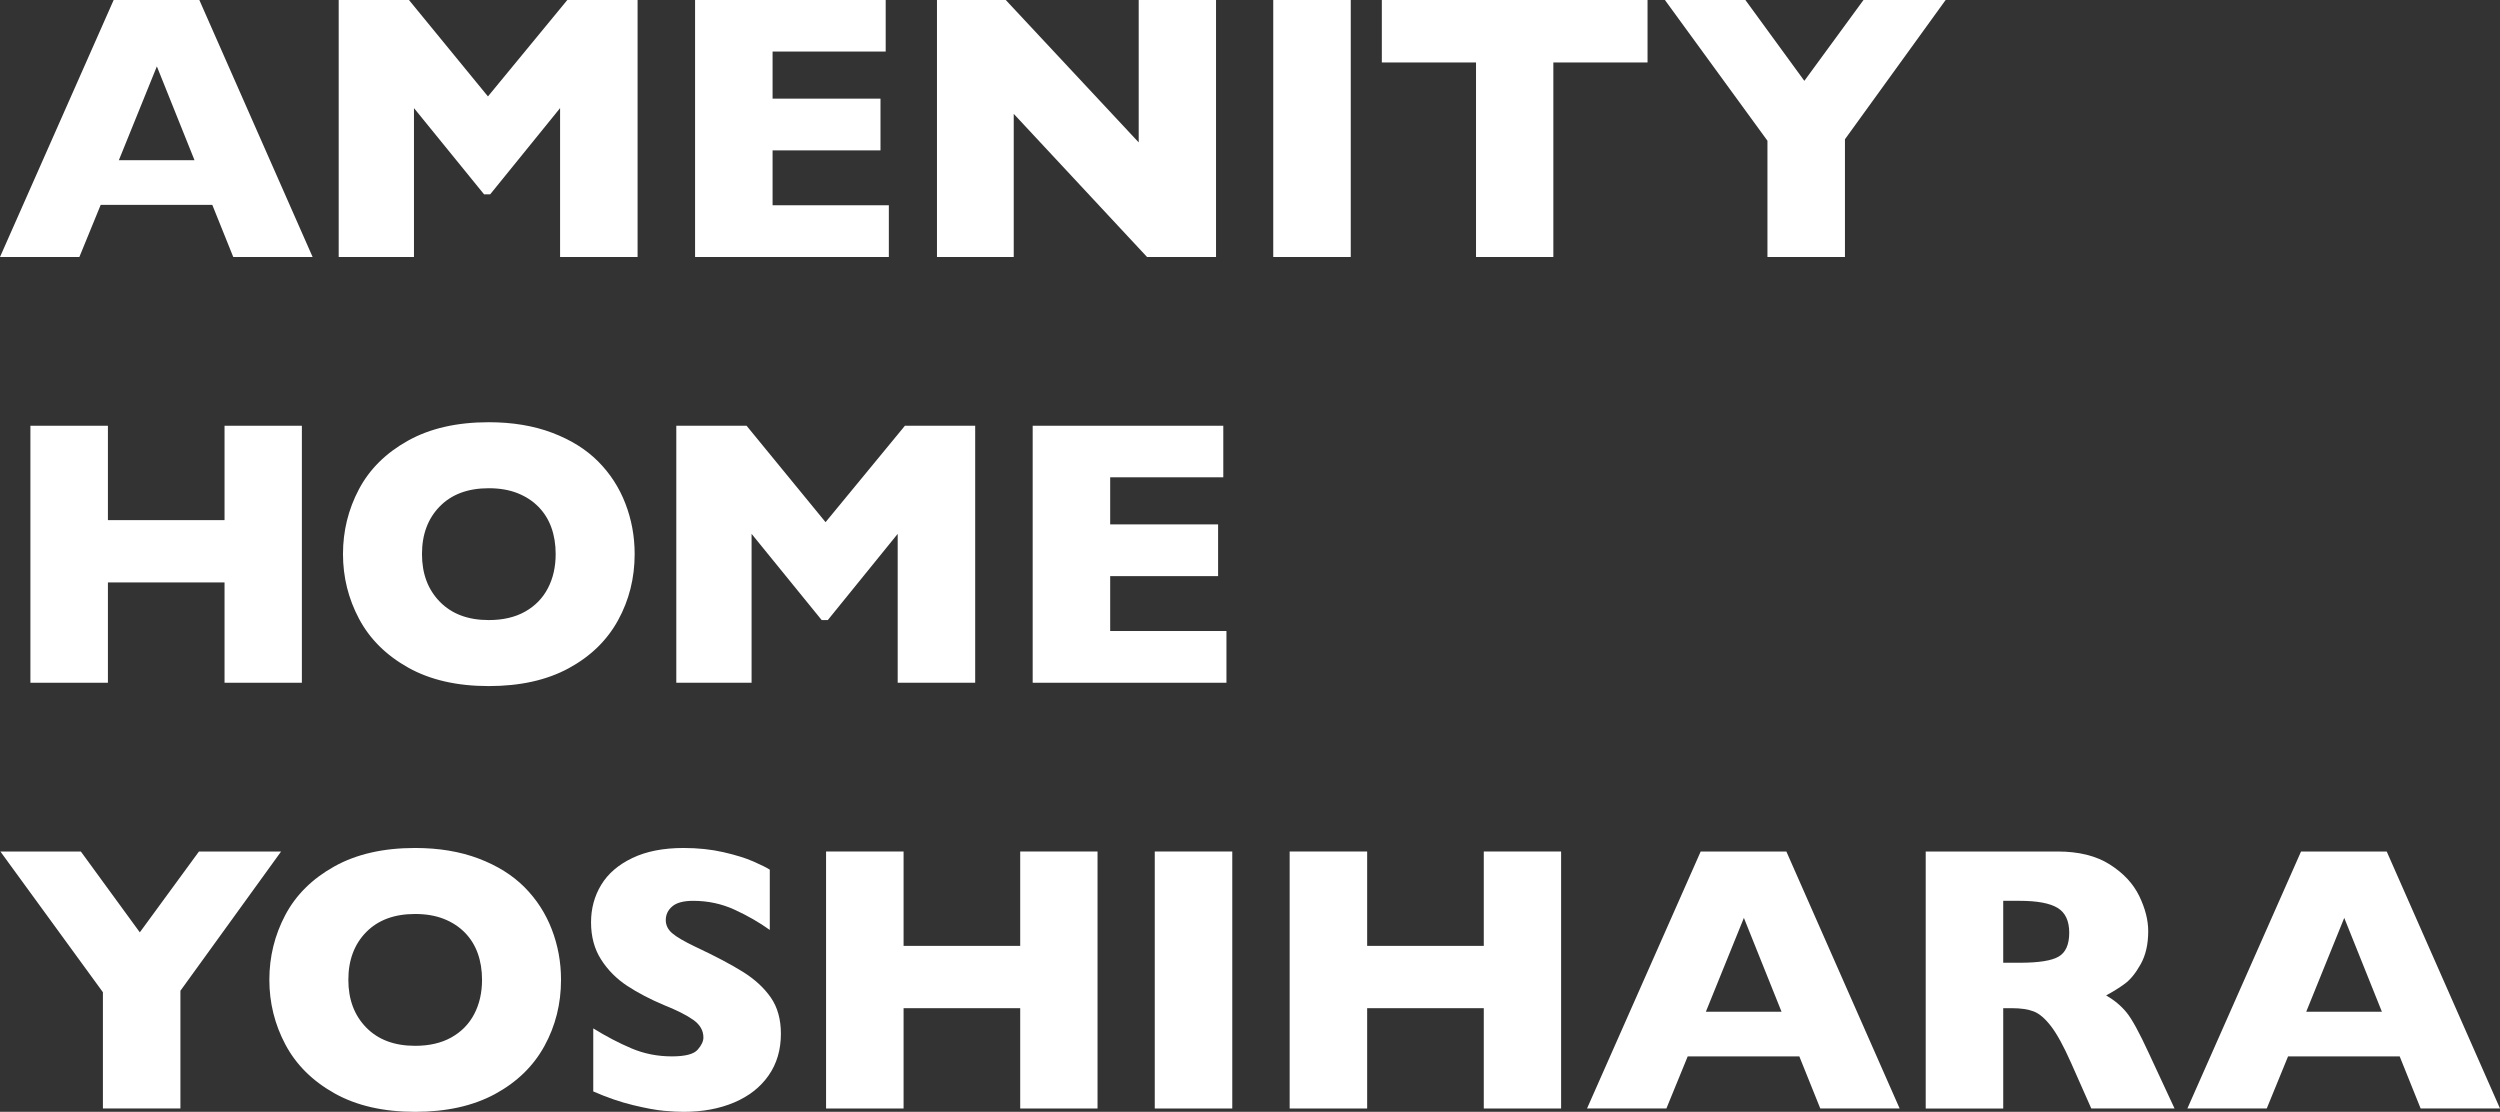 <?xml version="1.0" encoding="utf-8"?>
<!-- Generator: Adobe Illustrator 26.2.1, SVG Export Plug-In . SVG Version: 6.00 Build 0)  -->
<svg version="1.1" id="レイヤー_1" xmlns="http://www.w3.org/2000/svg" xmlns:xlink="http://www.w3.org/1999/xlink" x="0px"
	 y="0px" width="515.225px" height="229.137px" viewBox="0 0 515.225 229.137" style="enable-background:new 0 0 515.225 229.137;"
	 xml:space="preserve">
<rect x="0" y="0" width="515.225" height="229.137" fill="#333333" stroke="none"/>
<style type="text/css">
	.st0{fill:#FFFFFF;}
</style>
<g>
	<path class="st0" d="M64.428,52.964H48.073l-4.318-10.738H20.75l-4.395,10.738H0L23.425,0H41.08L64.428,52.964z M40.086,33.016
		L32.329,13.68l-7.834,19.336H40.086z"/>
	<path class="st0" d="M131.4,52.964h-15.973V22.279l-14.407,17.769H99.76L85.315,22.279v30.685H69.801V0h14.482l16.279,19.871
		L116.918,0H131.4V52.964z"/>
	<path class="st0" d="M183.182,52.964h-39.933V0h39.283v10.623h-23.311v9.706h22.24v10.662h-22.24v11.311h23.96V52.964z"/>
	<path class="st0" d="M250.61,52.964h-14.215L208.92,23.463v29.501H193.1V0h14.177l27.399,29.348V0h15.935V52.964z"/>
	<path class="st0" d="M278.378,52.964h-15.974V0h15.974V52.964z"/>
	<path class="st0" d="M339.541,12.878h-19.412v40.086h-15.936V12.878h-19.412V0h54.76V12.878z"/>
	<path class="st0" d="M400.976,0l-20.75,28.698v24.266h-15.973v-23.96L343.121,0h16.584l12.152,16.661L384.047,0H400.976z"/>
	<path class="st0" d="M62.212,140.707H46.276v-20.674H22.24v20.674H6.268V87.743H22.24v19.451h24.036V87.743h15.936V140.707z"/>
	<path class="st0" d="M130.796,114.187c0,4.943-1.14,9.49-3.42,13.642c-2.28,4.153-5.675,7.452-10.184,9.897
		c-4.51,2.446-9.999,3.668-16.47,3.668c-6.548,0-12.089-1.273-16.623-3.821c-4.535-2.547-7.904-5.897-10.107-10.05
		c-2.204-4.152-3.306-8.598-3.306-13.336c0-4.764,1.095-9.216,3.286-13.356c2.19-4.14,5.561-7.477,10.107-10.012
		c4.548-2.535,10.095-3.802,16.643-3.802c4.891,0,9.253,0.726,13.088,2.178c3.834,1.452,6.986,3.42,9.458,5.904
		c2.471,2.484,4.343,5.375,5.617,8.674C130.159,107.073,130.796,110.544,130.796,114.187z M114.518,114.187
		c0-1.987-0.293-3.802-0.879-5.446c-0.587-1.643-1.472-3.07-2.656-4.28c-1.185-1.21-2.631-2.153-4.337-2.828
		c-1.707-0.675-3.682-1.013-5.923-1.013c-4.28,0-7.644,1.249-10.089,3.745c-2.445,2.497-3.668,5.77-3.668,9.821
		c0,4.051,1.229,7.331,3.688,9.84c2.458,2.51,5.814,3.764,10.069,3.764c2.929,0,5.426-0.579,7.489-1.739
		c2.063-1.159,3.631-2.764,4.7-4.815C113.982,119.187,114.518,116.836,114.518,114.187z"/>
	<path class="st0" d="M200.978,140.707h-15.973v-30.685l-14.407,17.769h-1.261l-14.444-17.769v30.685h-15.515V87.743h14.482
		l16.279,19.871l16.355-19.871h14.482V140.707z"/>
	<path class="st0" d="M252.759,140.707h-39.933V87.743h39.283v10.623h-23.311v9.706h22.24v10.662h-22.24v11.311h23.96V140.707z"/>
	<path class="st0" d="M57.932,175.486l-20.75,28.698v24.266H21.209v-23.96L0.077,175.486h16.584l12.152,16.661l12.189-16.661H57.932
		z"/>
	<path class="st0" d="M115.621,201.93c0,4.943-1.14,9.49-3.42,13.642c-2.28,4.153-5.675,7.452-10.184,9.897
		c-4.51,2.446-9.999,3.668-16.47,3.668c-6.548,0-12.089-1.273-16.623-3.821c-4.535-2.547-7.904-5.897-10.107-10.05
		c-2.204-4.152-3.306-8.598-3.306-13.336c0-4.764,1.095-9.216,3.286-13.356c2.19-4.14,5.561-7.477,10.107-10.012
		c4.548-2.535,10.095-3.802,16.643-3.802c4.891,0,9.253,0.726,13.088,2.178c3.834,1.452,6.986,3.42,9.458,5.904
		c2.471,2.484,4.343,5.375,5.617,8.674C114.984,194.816,115.621,198.287,115.621,201.93z M99.343,201.93
		c0-1.987-0.293-3.802-0.879-5.446c-0.587-1.643-1.472-3.07-2.656-4.28c-1.185-1.21-2.631-2.153-4.337-2.828
		c-1.707-0.675-3.682-1.013-5.923-1.013c-4.28,0-7.644,1.249-10.089,3.745c-2.445,2.497-3.668,5.77-3.668,9.821
		c0,4.051,1.229,7.331,3.688,9.84c2.458,2.51,5.814,3.764,10.069,3.764c2.929,0,5.426-0.579,7.489-1.739
		c2.063-1.159,3.631-2.764,4.7-4.815C98.808,206.929,99.343,204.579,99.343,201.93z"/>
	<path class="st0" d="M160.935,213.05c0,3.312-0.847,6.178-2.541,8.598c-1.694,2.421-4.057,4.274-7.089,5.56
		c-3.031,1.286-6.509,1.93-10.432,1.93c-1.096,0-2.44-0.07-4.032-0.21c-1.592-0.14-3.706-0.529-6.343-1.166
		c-2.637-0.636-5.383-1.579-8.235-2.828v-12.993c2.675,1.656,5.306,3.032,7.892,4.127c2.585,1.096,5.355,1.643,8.311,1.643
		c2.727,0,4.49-0.452,5.293-1.356c0.803-0.904,1.204-1.751,1.204-2.541c0-1.427-0.688-2.63-2.063-3.611
		c-1.376-0.98-3.376-1.993-6-3.038c-2.904-1.223-5.452-2.554-7.643-3.993c-2.191-1.439-3.98-3.241-5.369-5.407
		c-1.389-2.165-2.082-4.725-2.082-7.681c0-2.853,0.7-5.432,2.102-7.738c1.4-2.305,3.54-4.146,6.42-5.522
		c2.878-1.375,6.394-2.063,10.547-2.063c2.955,0,5.687,0.287,8.196,0.86c2.509,0.573,4.579,1.217,6.21,1.93
		c1.63,0.714,2.751,1.274,3.362,1.681v12.419c-2.165-1.554-4.579-2.942-7.241-4.165s-5.509-1.834-8.541-1.834
		c-1.986,0-3.426,0.382-4.317,1.146c-0.893,0.764-1.338,1.707-1.338,2.828c0,1.045,0.445,1.949,1.338,2.713
		c0.892,0.764,2.483,1.695,4.776,2.79c4.076,1.911,7.337,3.63,9.782,5.159c2.446,1.529,4.362,3.293,5.752,5.292
		C160.24,207.579,160.935,210.069,160.935,213.05z"/>
	<path class="st0" d="M226.19,228.45h-15.936v-20.674h-24.036v20.674h-15.973v-52.964h15.973v19.451h24.036v-19.451h15.936V228.45z"
		/>
	<path class="st0" d="M253.959,228.45h-15.974v-52.964h15.974V228.45z"/>
	<path class="st0" d="M321.729,228.45h-15.936v-20.674h-24.036v20.674h-15.973v-52.964h15.973v19.451h24.036v-19.451h15.936V228.45z
		"/>
	<path class="st0" d="M391.497,228.45h-16.354l-4.318-10.738h-23.005l-4.395,10.738h-16.355l23.425-52.964h17.655L391.497,228.45z
		 M367.155,208.502l-7.757-19.336l-7.834,19.336H367.155z"/>
	<path class="st0" d="M448.152,228.45h-17.158l-4.165-9.4c-1.528-3.439-2.904-5.955-4.127-7.547
		c-1.223-1.592-2.414-2.611-3.573-3.057c-1.159-0.446-2.655-0.669-4.49-0.669h-1.796v20.674H396.87v-52.964h27.17
		c4.381,0,7.973,0.892,10.775,2.675c2.803,1.783,4.821,3.949,6.058,6.496c1.235,2.548,1.853,4.968,1.853,7.261
		c0,2.675-0.516,4.936-1.547,6.783c-1.032,1.847-2.121,3.191-3.268,4.031c-1.146,0.841-2.434,1.643-3.859,2.407
		c1.706,0.994,3.114,2.172,4.223,3.535c1.107,1.363,2.617,4.121,4.528,8.273L448.152,228.45z M426.447,192.223
		c0-2.446-0.803-4.152-2.407-5.121c-1.605-0.968-4.217-1.452-7.834-1.452h-3.363v12.763h3.439c3.897,0,6.566-0.426,8.006-1.28
		C425.727,196.281,426.447,194.644,426.447,192.223z"/>
	<path class="st0" d="M515.225,228.45H498.87l-4.318-10.738h-23.005l-4.395,10.738h-16.355l23.425-52.964h17.655L515.225,228.45z
		 M490.883,208.502l-7.757-19.336l-7.834,19.336H490.883z"/>
</g>
</svg>

